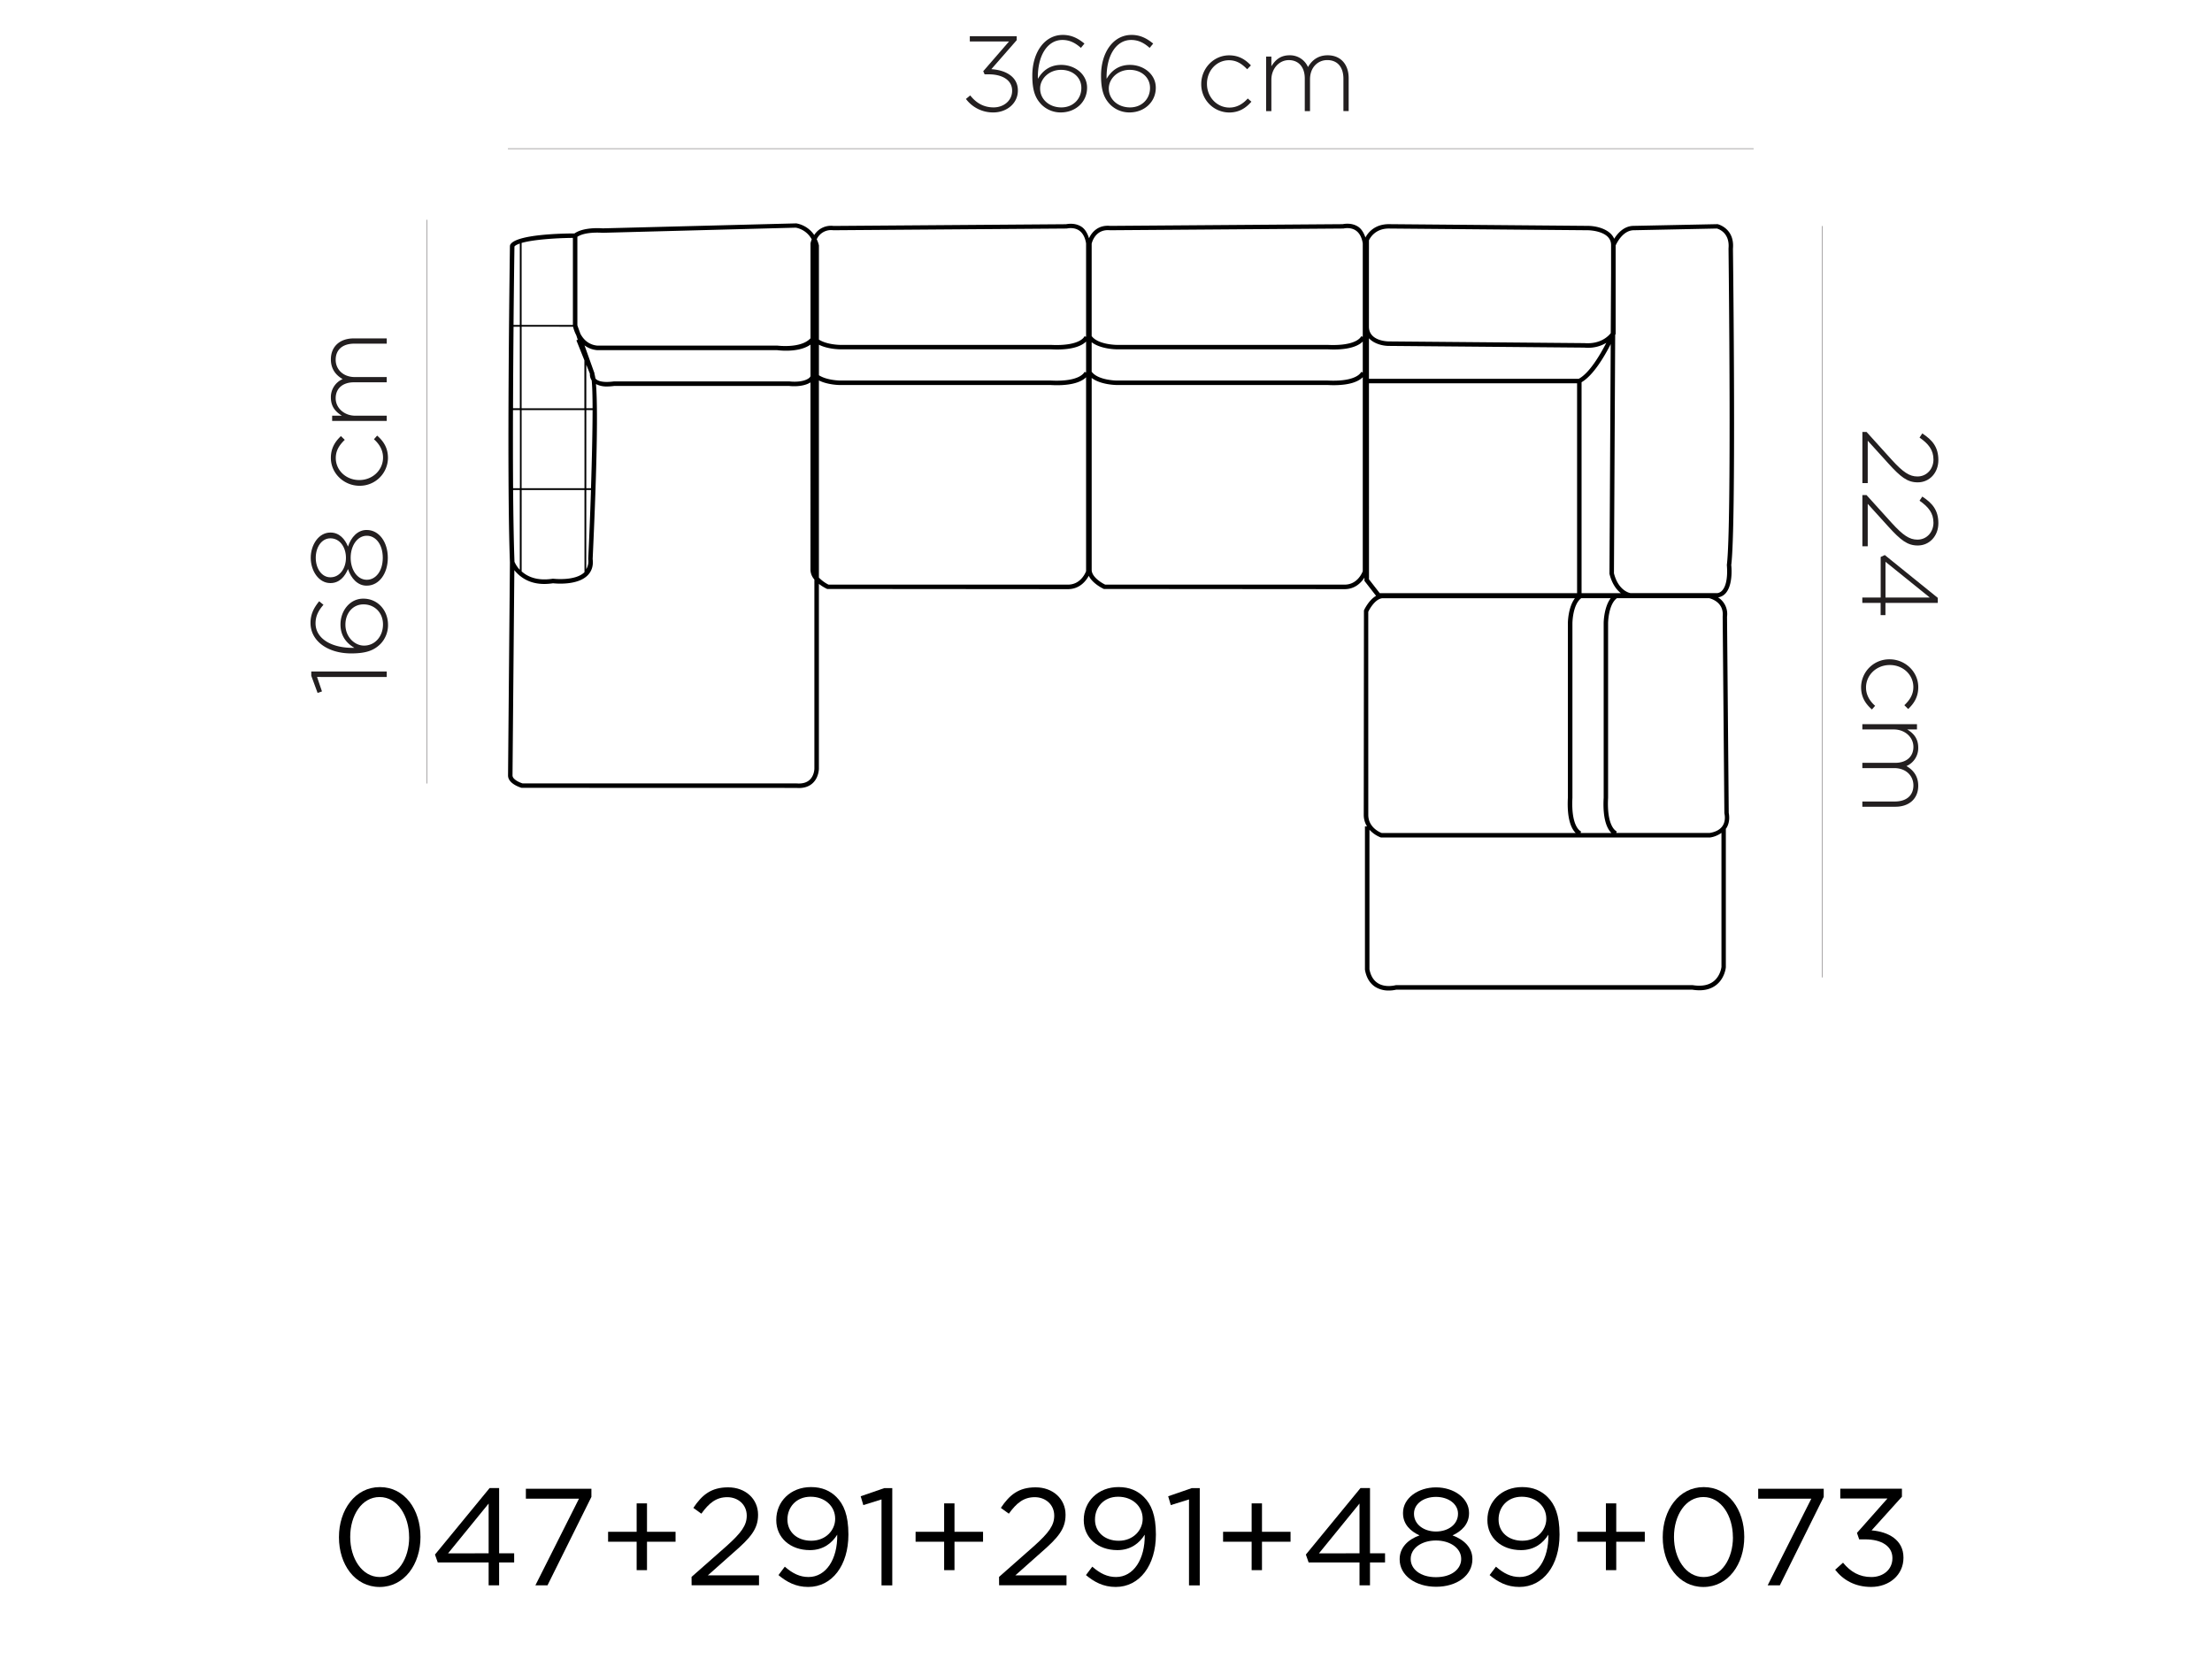 <?xml version="1.0" encoding="UTF-8"?> <svg xmlns="http://www.w3.org/2000/svg" viewBox="0 0 1608 1206"><defs><style>.cls-1,.cls-2{fill:none;}.cls-2{stroke:#231f20;stroke-miterlimit:10;stroke-width:0.25px;}.cls-3{fill:#231f20;}</style></defs><g id="Layer_2" data-name="Layer 2"><g id="Layer_1-2" data-name="Layer 1"><rect class="cls-1" width="1608" height="1206"></rect><path d="M246.4,1117.54v-.2c0-19.65,11.73-36.3,29.78-36.3s29.49,16.44,29.49,36.1v.2c0,19.65-11.64,36.3-29.69,36.3S246.4,1137.2,246.4,1117.54Zm51,0v-.2c0-15.34-8.42-29.08-21.46-29.08s-21.36,13.44-21.36,28.88v.2c0,15.34,8.43,29.08,21.56,29.08S297.44,1132.88,297.44,1117.54Z"></path><path d="M355.21,1135.79h-37l-2-5.71,39.71-48.34h6.92v47.43h10.93v6.62H362.83v16.65h-7.62Zm0-6.62V1093l-29.49,36.2Z"></path><path d="M420.89,1089.46H382.28v-7.22h47.64v5.92L398,1152.44H389.2Z"></path><path d="M462.81,1120.75H442.05v-7.22h20.76v-20.66h7.52v20.66h20.76v7.22H470.33v20.66h-7.52Z"></path><path d="M502.72,1146.32l25.48-22.46c10.72-9.63,14.64-15,14.64-22.06,0-8.23-6.52-13.44-14.14-13.44-8,0-13.24,4.21-18.86,12l-5.81-4.21c6.31-9.43,12.93-14.94,25.27-14.94,12.63,0,21.76,8.42,21.76,19.85v.2c0,10.23-5.42,16.55-17.75,27.28l-18.75,16.65h37.2v7.22h-49Z"></path><path d="M565.9,1145l4.61-6.12c5.72,5,11,7.52,17.25,7.52,12.64,0,21.16-12.83,20.86-30.78-3.81,6.11-10.13,11.23-19.85,11.23-14.44,0-24.47-9.13-24.47-21.76v-.2c0-13.34,10.33-23.87,25.27-23.87,8,0,13.94,2.71,18.45,7.22,5.31,5.31,8.72,13.14,8.72,27.17v.21c0,22.26-11.83,38-29.18,38C578.44,1153.64,571.82,1149.93,565.9,1145Zm41.22-40.82v-.2c0-8.92-7.32-15.94-17.85-15.94s-16.85,7.72-16.85,16.44v.2c0,8.93,7,15.35,17.25,15.35C600.4,1120.05,607.12,1112.23,607.12,1104.2Z"></path><path d="M640.81,1090l-13.23,4.12-1.91-6.42,17.15-5.92h5.81v70.7h-7.82Z"></path><path d="M686.34,1120.75H665.58v-7.22h20.76v-20.66h7.52v20.66h20.76v7.22H693.86v20.66h-7.52Z"></path><path d="M726.25,1146.32l25.47-22.46c10.73-9.63,14.65-15,14.65-22.06,0-8.23-6.52-13.44-14.14-13.44-8,0-13.24,4.21-18.86,12l-5.81-4.21c6.31-9.43,12.93-14.94,25.27-14.94,12.63,0,21.76,8.42,21.76,19.85v.2c0,10.23-5.42,16.55-17.75,27.28l-18.75,16.65h37.2v7.22h-49Z"></path><path d="M789.43,1145l4.61-6.12c5.72,5,11,7.52,17.25,7.52,12.64,0,21.16-12.83,20.86-30.78-3.81,6.11-10.13,11.23-19.85,11.23-14.44,0-24.47-9.13-24.47-21.76v-.2c0-13.34,10.33-23.87,25.27-23.87,8,0,13.94,2.71,18.45,7.22,5.31,5.31,8.72,13.14,8.72,27.17v.21c0,22.26-11.83,38-29.18,38C802,1153.64,795.35,1149.93,789.43,1145Zm41.22-40.82v-.2c0-8.92-7.32-15.94-17.85-15.94S796,1095.78,796,1104.5v.2c0,8.93,7,15.35,17.25,15.35C823.93,1120.05,830.65,1112.23,830.65,1104.2Z"></path><path d="M864.34,1090l-13.24,4.12-1.9-6.42,17.15-5.92h5.81v70.7h-7.82Z"></path><path d="M909.87,1120.75H889.11v-7.22h20.76v-20.66h7.52v20.66h20.76v7.22H917.39v20.66h-7.52Z"></path><path d="M988.29,1135.79h-37l-2-5.71L989,1081.74h6.92v47.43h10.93v6.62H995.91v16.65h-7.62Zm0-6.62V1093l-29.48,36.2Z"></path><path d="M1017.47,1133.59v-.21c0-8.32,6-14.23,14.44-17.24-6.51-3-12-8-12-16.15v-.2c0-10.83,11.13-18.55,24-18.55s24,7.72,24,18.55v.2c0,8.12-5.51,13.14-12,16.15,8.32,3.1,14.44,8.82,14.44,17.15v.2c0,11.93-11.43,20-26.37,20S1017.47,1145.32,1017.47,1133.59Zm44.73-.21v-.2c0-7.82-8.12-13.33-18.35-13.33s-18.35,5.51-18.35,13.33v.2c0,7.12,6.82,13.14,18.35,13.14S1062.2,1140.5,1062.2,1133.38Zm-2.31-32.89v-.2c0-6.92-6.92-12.13-16-12.13s-16,5.11-16,12.13v.2c0,7.62,7.12,12.84,16,12.84S1059.89,1108.11,1059.89,1100.49Z"></path><path d="M1082.86,1145l4.61-6.12c5.72,5,11,7.52,17.25,7.52,12.63,0,21.16-12.83,20.86-30.78-3.81,6.11-10.13,11.23-19.86,11.23-14.44,0-24.47-9.13-24.47-21.76v-.2c0-13.34,10.33-23.87,25.27-23.87,8,0,13.94,2.71,18.46,7.22,5.31,5.31,8.72,13.14,8.72,27.17v.21c0,22.26-11.83,38-29.18,38C1095.39,1153.64,1088.77,1149.93,1082.86,1145Zm41.21-40.82v-.2c0-8.92-7.32-15.94-17.85-15.94s-16.84,7.72-16.84,16.44v.2c0,8.93,7,15.35,17.24,15.35C1117.35,1120.05,1124.07,1112.23,1124.07,1104.2Z"></path><path d="M1167.4,1120.75h-20.76v-7.22h20.76v-20.66h7.52v20.66h20.75v7.22h-20.75v20.66h-7.52Z"></path><path d="M1208.71,1117.54v-.2c0-19.65,11.74-36.3,29.79-36.3s29.48,16.44,29.48,36.1v.2c0,19.65-11.63,36.3-29.69,36.3S1208.71,1137.2,1208.71,1117.54Zm51,0v-.2c0-15.34-8.43-29.08-21.47-29.08s-21.35,13.44-21.35,28.88v.2c0,15.34,8.42,29.08,21.56,29.08S1259.76,1132.88,1259.76,1117.54Z"></path><path d="M1316.72,1089.46h-38.61v-7.22h47.63v5.92l-31.89,64.28H1285Z"></path><path d="M1334.07,1141.11l5.71-5.12c5.42,6.62,11.94,10.43,20.56,10.43s15.34-5.41,15.34-13.64v-.2c0-8.72-8.12-13.54-19.65-13.54h-4.51l-1.61-4.71,22.16-25h-34.29v-7.12h44.82v5.82l-22.06,24.47c12.24,1,23.17,6.92,23.17,19.75v.2c0,12.54-10.43,21.16-23.47,21.16C1348.51,1153.64,1339.78,1148.53,1334.07,1141.11Z"></path><line class="cls-2" x1="1274.79" y1="108.08" x2="369.22" y2="108.08"></line><line class="cls-2" x1="1324.55" y1="164.31" x2="1324.55" y2="710.54"></line><path class="cls-3" d="M1356.88,314l18.37,20.31c8.17,8.95,12.84,12.06,18.59,12.06,7.09,0,11.68-5.76,11.68-12.29,0-6.93-3.58-11.44-10.12-16l2-3c7.24,4.75,11.68,9.8,11.68,19.38,0,9.26-6.46,16.18-14.94,16.18H1394c-7.47,0-12.45-4-21.17-13.62l-15.09-16.65v30.82h-3.89V314Z"></path><path class="cls-3" d="M1356.88,359.91l18.37,20.31c8.17,8.95,12.84,12.06,18.59,12.06,7.09,0,11.68-5.76,11.68-12.3,0-6.92-3.58-11.44-10.12-16l2-3c7.24,4.74,11.68,9.8,11.68,19.37,0,9.26-6.46,16.19-14.94,16.19H1394c-7.47,0-12.45-4.05-21.17-13.62l-15.09-16.65V397.1h-3.9V359.91Z"></path><path class="cls-3" d="M1367.15,434.38V404.89l3-1.4,38.52,31.13v3.65h-38.06v8.88h-3.5v-8.88h-13.31v-3.89Zm3.5,0h32.22l-32.22-26Z"></path><path class="cls-3" d="M1373.53,479.29h.16c11.13,0,20.78,8.87,20.78,20.23,0,7.47-3.43,12.14-7.32,15.88l-2.8-2.73c3.5-3.42,6.54-7.31,6.54-13.23,0-9-7.55-16-17.05-16h-.15c-9.57,0-17.2,7.24-17.2,16.35,0,5.6,2.88,10,6.62,13.3l-2.34,2.65c-4.59-4.05-7.86-8.87-7.86-16.19A20.43,20.43,0,0,1,1373.53,479.29Z"></path><path class="cls-3" d="M1393.53,526.45v3.81h-7.08c4.13,2.57,8,6.15,8,13.23a14.25,14.25,0,0,1-8.56,13.39c4.43,2.57,8.56,6.85,8.56,14.32,0,9.41-6.62,15.25-16.58,15.25h-24.05v-3.81h23.58c8.56,0,13.54-4.44,13.54-11.75,0-6.7-5.13-12.53-14-12.53h-23.12v-3.82h23.82c8.25,0,13.3-4.51,13.3-11.59s-6.22-12.69-14.24-12.69h-22.88v-3.81Z"></path><line class="cls-2" x1="310.44" y1="569.57" x2="310.44" y2="159.76"></line><path class="cls-3" d="M230.48,492.11l3.58,10.51-3.19,1.09-4.59-12.46v-3.11h54.86v4Z"></path><path class="cls-3" d="M276.63,468.06c-4.52,4.52-10,6.93-21.25,6.93h-.16c-16.42,0-29.49-8.64-29.49-22.18,0-6.23,2.41-11,6.3-15.72l3.12,2.57c-3.74,4.2-5.76,8.33-5.76,13.46,0,11.05,11.59,18.21,28.25,17.82-5.29-3.11-10.12-8.17-10.12-17,0-9.88,6.77-18.75,16.5-18.75h.15c10.28,0,17.9,8.32,17.9,19.06A19.68,19.68,0,0,1,276.63,468.06Zm-12.3-28.71h-.16c-7.47,0-13.07,6.14-13.07,14.78,0,8.95,6.77,15.18,13.46,15.18h.16c7.78,0,13.7-6.62,13.7-15.41S272,439.35,264.33,439.35Z"></path><path class="cls-3" d="M266.59,425.73h-.16c-6.38,0-11.2-5.22-13.46-12.07-2.18,5.37-6.23,10.2-12.69,10.2h-.15c-8.48,0-14.24-8.95-14.24-18.37s5.76-18.36,14.24-18.36h.15c6.46,0,10.51,4.82,12.69,10.19,2.26-6.85,7.08-12.06,13.46-12.06h.16c9,0,15.33,8.79,15.33,20.23S275.61,425.73,266.59,425.73Zm-26.31-34.4h-.15c-6.15,0-10.59,6.22-10.59,14.16s4.44,14.17,10.59,14.17h.15c6.7,0,11.21-6.46,11.21-14.17S247,391.33,240.28,391.33Zm26.46-1.87h-.15c-6.77,0-11.68,7.16-11.68,16s4.91,16,11.68,16h.15c6.15,0,11.52-6,11.52-16S272.89,389.46,266.74,389.46Z"></path><path class="cls-3" d="M261.45,353.12h-.15c-11.13,0-20.78-8.88-20.78-20.24,0-7.47,3.42-12.14,7.31-15.87l2.8,2.72c-3.5,3.43-6.53,7.32-6.53,13.23,0,9,7.55,16,17,16h.16c9.57,0,17.19-7.24,17.19-16.34,0-5.6-2.88-10-6.61-13.31l2.33-2.64c4.59,4,7.86,8.87,7.86,16.18A20.43,20.43,0,0,1,261.45,353.12Z"></path><path class="cls-3" d="M241.45,306v-3.81h7.08c-4.12-2.57-8-6.15-8-13.23a14.24,14.24,0,0,1,8.56-13.38c-4.44-2.57-8.56-6.85-8.56-14.32,0-9.42,6.61-15.26,16.57-15.26h24.05v3.82H257.56c-8.56,0-13.54,4.43-13.54,11.75,0,6.69,5.14,12.53,14,12.53h23.11v3.81H257.33c-8.25,0-13.31,4.51-13.31,11.6s6.23,12.68,14.24,12.68h22.88V306Z"></path><path class="cls-3" d="M702.18,71.93l3.12-2.57c4.35,5.52,9.8,8.71,17,8.71,7.32,0,13.46-4.9,13.46-12.06v-.15c0-7.63-7.16-11.83-17-11.83h-3l-1-2.26,18.75-21.63H705V26.32h34.09V29.2L720.63,50.29c10.35.62,19.3,5.45,19.3,15.41v.16c0,9.49-8.33,15.87-17.75,15.87A24.53,24.53,0,0,1,702.18,71.93Z"></path><path class="cls-3" d="M757.36,76.28c-4.51-4.51-6.93-10-6.93-21.24v-.16c0-16.42,8.64-29.49,22.18-29.49,6.23,0,11,2.41,15.72,6.3l-2.57,3.12c-4.2-3.74-8.32-5.76-13.46-5.76-11,0-18.21,11.59-17.82,28.25,3.11-5.3,8.17-10.12,17-10.12,9.89,0,18.76,6.77,18.76,16.5v.15c0,10.28-8.33,17.9-19.07,17.9A19.64,19.64,0,0,1,757.36,76.28ZM786.08,64v-.16c0-7.47-6.15-13.07-14.79-13.07-8.95,0-15.18,6.77-15.18,13.46v.16c0,7.78,6.62,13.69,15.41,13.69S786.08,71.69,786.08,64Z"></path><path class="cls-3" d="M807.32,76.28c-4.51-4.51-6.92-10-6.92-21.24v-.16c0-16.42,8.64-29.49,22.18-29.49,6.22,0,11,2.41,15.72,6.3l-2.57,3.12c-4.2-3.74-8.33-5.76-13.47-5.76-11,0-18.21,11.59-17.82,28.25,3.12-5.3,8.18-10.12,17-10.12,9.88,0,18.75,6.77,18.75,16.5v.15c0,10.28-8.33,17.9-19.06,17.9A19.65,19.65,0,0,1,807.32,76.28ZM836,64v-.16c0-7.47-6.15-13.07-14.79-13.07-9,0-15.17,6.77-15.17,13.46v.16c0,7.78,6.61,13.69,15.41,13.69S836,71.69,836,64Z"></path><path class="cls-3" d="M873.24,61.11V61c0-11.12,8.87-20.77,20.24-20.77,7.47,0,12.14,3.42,15.87,7.31l-2.72,2.8c-3.43-3.5-7.32-6.54-13.23-6.54-9,0-16,7.55-16,17V61c0,9.58,7.23,17.2,16.34,17.2,5.6,0,10-2.88,13.31-6.61l2.64,2.33c-4,4.59-8.87,7.86-16.18,7.86A20.43,20.43,0,0,1,873.24,61.11Z"></path><path class="cls-3" d="M920.4,41.11h3.82v7.08c2.57-4.12,6.15-8,13.23-8a14.23,14.23,0,0,1,13.38,8.56c2.57-4.44,6.85-8.56,14.32-8.56,9.42,0,15.25,6.61,15.25,16.57v24h-3.81V57.22c0-8.56-4.44-13.54-11.75-13.54-6.69,0-12.53,5.13-12.53,14V80.8H948.5V57c0-8.24-4.52-13.3-11.6-13.3s-12.68,6.22-12.68,14.24V80.8H920.4Z"></path><path d="M1258.51,410.78c3.68-28.23,1.35-222,1.24-230,1.35-14.87-11-17.81-11.16-17.83l-.19,0-60.75,1.24c-7.09,0-11.75,5.42-14.22,9.37-3.12-7.23-13.29-9.37-19.16-9.37l-144.68-1.24c-10.84,0-15.52,6.87-17,9.71-1.18-3.4-2.82-6.25-5.39-7.92-4.69-3-10-2-11.2-1.79l-169,1.25c-8.45-.81-13.18,4.26-15.35,9-1.16-3.65-2.84-6.67-5.54-8.42-4.69-3-10-2-11.21-1.79l-169,1.25a14.38,14.38,0,0,0-14,6.62,20,20,0,0,0-13-8.48L438,166c-.57-.07-13.58-1.13-20.38,3.7-8,0-42.87.52-46.76,8.32l-.17.7c0,1.65-2.45,165.21,0,230.06l-1.37,154.93c0,6,8.83,8.71,9.84,9l199.52.06c.69,0,1.35.08,2,.08,4.15,0,7.54-1.17,10.07-3.51,4.48-4.11,4.54-10.31,4.54-10.56V424.45a31.7,31.7,0,0,0,6,3.69l175,.14c8.67,0,13.23-6.1,15.18-9.69,2.88,5.82,10.55,9.37,10.95,9.55l175,.14c7.68,0,12.16-4.82,14.45-8.41v2.39l8.46,10.88c-5.39,3.12-8.65,10.2-8.82,10.59l-.14,148.63a15.64,15.64,0,0,0,2.38,8.39h-1.51l0,104.14c1,5.84,3.6,10.07,7.61,12.6a18.34,18.34,0,0,0,9.72,2.57,24,24,0,0,0,5.41-.62l215.23,0c7.2,1.17,13,0,17.38-3.4,6.25-4.89,7-12.57,7-13V602.42c.08-.12.25-.18.33-.31,3-4.68,2-10,1.78-11.19l-1.24-142.65a14.24,14.24,0,0,0-6.51-14,9.21,9.21,0,0,0,5.83-3.41C1260.08,424.28,1258.58,410.93,1258.51,410.78Zm-87.09,194.78H1149l.35-1.16c-.07,0-7.41-2.81-6.28-24.41V453c0-.13.13-13.56,6.44-18.17h21.4c-5,6.58-5.13,17.63-5.13,18.17V579.91C1164.88,596.1,1168.58,602.78,1171.42,605.56ZM1149.71,431.2V277.85c8.61-5,16.77-19,21.19-27.71l-.91,167c1.86,7.43,5.19,11.62,8.27,14.05ZM432.76,274.74a20.52,20.52,0,0,0-.67-3.08l.08-.31-.17-.43h0l-7.1-19.86a17.84,17.84,0,0,0,9.27,3.49H565a51.71,51.71,0,0,0,6.47.39c5.23,0,12.54-.77,17.72-4.43v23a6.48,6.48,0,0,1-.69,1c-4.57,4-14.29,2.8-14.62,2.75l-127.57,0c-8.51,1.13-11.92-.44-13.3-1.94C432.84,275.13,432.89,274.94,432.76,274.74ZM374,408.38c-.52-13.79-.82-32-1-52.18h4.87v58A19.85,19.85,0,0,1,374,408.38Zm-1.05-110.3h5V354.9H373C372.87,336.87,372.86,317.35,372.92,298.08Zm43.64-60.59a27.08,27.08,0,0,0,2.34,6.23L420,247l-1,.4,5.82,14.53v34.9H379.18V237.49Zm12.22,34.17a8.09,8.09,0,0,0,1.31,4.88c.43,4.15.63,11.14.65,20.24h-4.57V265.13Zm-3.91,26.42V354.9H379.18V298.08Zm-47-1.3h-4.95c.06-20.87.21-41.37.37-59.29h4.58Zm1.3,59.42h45.69v59.74c-6.65,6.65-22.49,4.79-22.65,4.76l-.23,0-.23,0c-11.49,1.79-18.44-1.63-22.58-5.34Zm47,0h3.41c-.57,17.59-1.28,35.32-2,50.25a11.25,11.25,0,0,1-1.44,7.3Zm3.45-1.3h-3.45V298.08h4.57C430.75,313.47,430.29,334,429.62,354.9ZM595.31,250.6c6.5,3.25,14.84,3.33,15.31,3.33H763.86c1.6.07,3.11.13,4.54.13,12.86,0,18.58-3.22,21.12-5.78V270.7l-1.16-.34c0,.06-2.86,7.36-24.42,6.27H610.62c-.12,0-9.53-.11-15.31-3.85Zm198.27-1.8c6.58,5,17.62,5.13,18.17,5.13H965c1.6.07,3.11.13,4.53.13,12.88,0,18.59-3.23,21.12-5.78V270.7l-1.16-.34c0,.06-2.75,7.33-24.41,6.27H811.75c-.14,0-13.55-.12-18.17-6.42Zm201.57-2.89c3.88,4.17,10.35,5.55,14.43,5.55l142.07,1.23q1.39.12,2.7.12a25.08,25.08,0,0,0,13.35-3.6c-4.43,8.61-12.3,22.08-20.1,26.18H995.15Zm0-71.19c.66-1.47,4.34-8.59,14.43-8.59l144.67,1.24h0c.17,0,16.92.15,16.92,10.73v20.54l-.24,43.52c-1.48,1.91-7.19,8.18-19.14,7.27l-142.21-1.24c-.59,0-14.44-.13-14.44-10.73Zm-188.33-7.35,169.4-1.24.41,0s4.87-1.26,8.82,1.33c2.75,1.8,4.51,5.06,5.2,9.46v67.87l-1.16-.35c0,.07-2.75,7.29-24.41,6.27H811.75c-.14,0-13.56-.11-18.17-6.42V177.18C793.66,176.74,796,166.34,806.82,167.37Zm-201.13,0,169.39-1.24.42,0s4.86-1.26,8.82,1.33c2.74,1.8,4.5,5.06,5.2,9.46v67.87l-1.16-.35c0,.07-2.76,7.32-24.42,6.27H610.62c-.12,0-9.53-.11-15.31-3.84V178.73h0v-.32a20.75,20.75,0,0,0-1.59-4.48A11.43,11.43,0,0,1,605.69,167.37Zm-167.77,1.86,140.6-3.73A16.67,16.67,0,0,1,590.08,174a17.36,17.36,0,0,0-.88,2.83v69.07c-6.88,7.5-23.57,5.37-24,5.35H434.32c-6.77-.61-10.43-4.91-12.43-8.68l-2.17-6.06V172.14C425.61,168.19,437.62,169.21,437.92,169.23Zm-21.46,67H379.18V176.6c8.36-2.4,24.62-3.56,37.28-3.66Zm-38.58-59.13v59.13h-4.57c.28-30.72.61-53.58.66-57C374.55,178.39,376,177.69,377.88,177.06ZM588.54,566.93c-2.22,2.05-5.44,2.93-9.7,2.55h-199c-2.11-.65-7.27-2.87-7.27-5.77l1.33-149.24a25.82,25.82,0,0,0,3.95,4v.18h.21c3.87,3.13,9.47,5.86,17.63,5.86a42.49,42.49,0,0,0,6.33-.51c2.2.25,17.75,1.66,25.12-5.71,3.07-3.06,4.31-7.18,3.69-11.93,2.28-48.88,4.24-105.5,2.4-127.18a16.46,16.46,0,0,0,7.81,1.77,41.94,41.94,0,0,0,5.46-.39l127.15,0c.4.06,9.61,1.17,15.52-2.57V414.28a11,11,0,0,0,2.84,7V558.75S592,563.79,588.54,566.93ZM776.3,425h-174a25.86,25.86,0,0,1-7-5.13V276.57c6.5,3.25,14.84,3.32,15.31,3.32H763.86c1.6.08,3.11.13,4.54.13,12.86,0,18.58-3.22,21.12-5.77v141C788.93,416.78,785.37,425,776.3,425Zm201.14,0h-174c-3-1.43-9.85-5.71-9.85-10.74l0-139.51c6.58,5,17.62,5.12,18.17,5.12H965c1.6.08,3.11.13,4.53.13,12.88,0,18.59-3.23,21.12-5.78v141C990.07,416.78,986.5,425,977.44,425Zm17.71-146.37h151.3V431.2H1003l-7.82-10.06Zm-.5,166.1c1.43-3,5.71-9.86,10.73-9.86l139.51,0c-5,6.59-5.13,17.63-5.13,18.17V579.91c-.85,16.19,2.85,22.87,5.69,25.65h-141c-1.54-.58-9.78-4.14-9.78-13.2Zm256.76,258.08c0,.06-.64,6.59-5.79,10.6-3.61,2.81-8.61,3.75-15.12,2.74H1014.81l-.43.07c-.07,0-7.28,2-12.77-1.53-3.19-2-5.25-5.51-6.09-10.1V603.17a21.89,21.89,0,0,0,8.11,5.57l.51.09,238.9,0a18.88,18.88,0,0,0,8.36-3.39Zm.87-254.72,1.24,143,.06.41c0,.05,1.25,4.88-1.33,8.82-1.8,2.76-5.07,4.5-9.46,5.2h-67.87l.35-1.16c-.07,0-7.41-2.81-6.28-24.41V453c0-.13.13-13.57,6.44-18.17h67C1242.91,435,1253.36,437.23,1252.28,448.11Zm-4-16.91h-62.85c-.36,0-8.87-1.39-12.18-14.44l.9-173.26c0-.08.13-.29.15-.33l.18-.3V178.45c.77-1.72,5.31-11.08,13.24-11.08l60.37-1.24c1.34.37,9.47,3.1,8.45,14.48,0,2,2.42,201.75-1.23,230.14,0,.13,1.42,12.55-3,18.06A6,6,0,0,1,1248.24,431.2Z"></path></g></g></svg> 